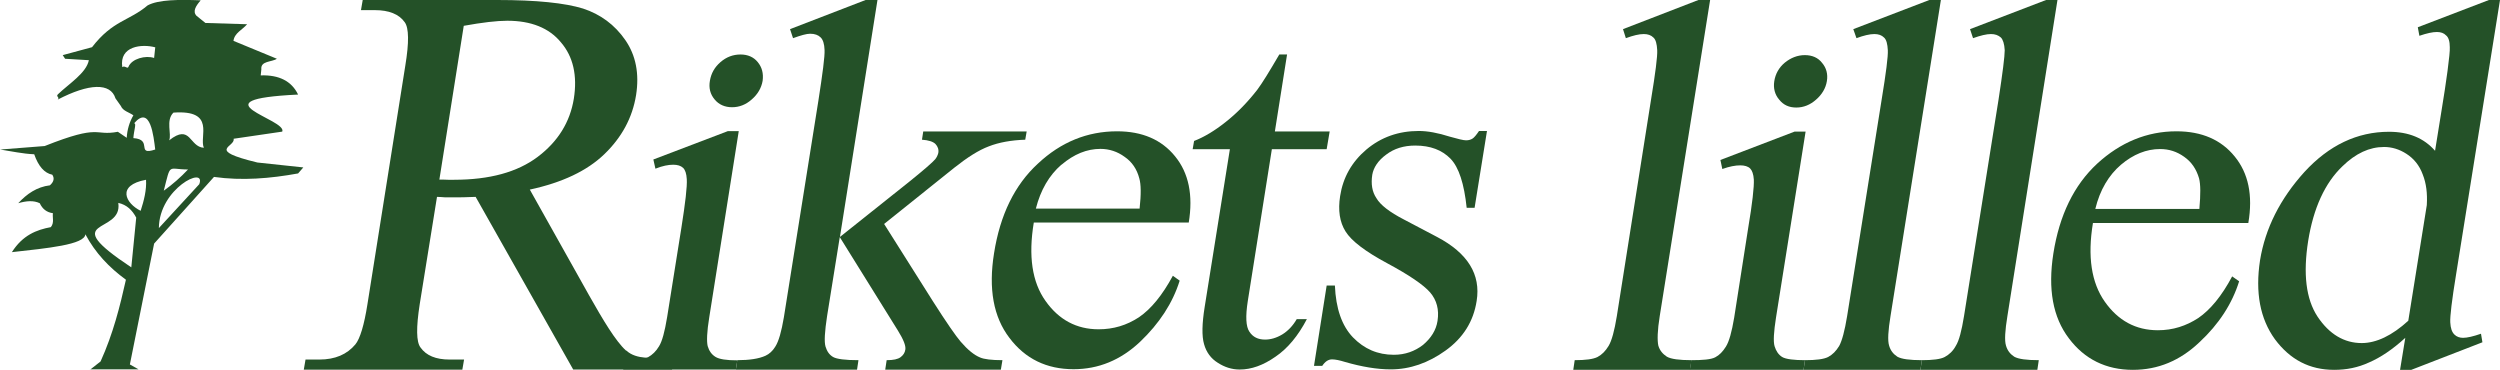 <?xml version="1.0" encoding="UTF-8"?>
<svg id="Layer_2" data-name="Layer 2" xmlns="http://www.w3.org/2000/svg" viewBox="0 0 157.84 23.35">
  <defs>
    <style>
      .cls-1 {
        fill: #245128;
        fill-rule: evenodd;
      }
    </style>
  </defs>
  <g id="Layer_1-2" data-name="Layer 1">
    <g>
      <path class="cls-1" d="M93.88,8.28l-.78,4.84h-.5c-.16-1.52-.49-2.55-1.02-3.1-.54-.55-1.27-.83-2.23-.83-.72,0-1.33.19-1.83.57-.52.38-.8.82-.88,1.27-.09.59-.01,1.08.26,1.48.25.43.83.88,1.74,1.35l2.09,1.1c1.94,1.02,2.77,2.37,2.5,4.04-.2,1.3-.86,2.34-1.96,3.13-1.1.79-2.25,1.19-3.46,1.19-.87,0-1.83-.16-2.9-.47-.32-.1-.6-.16-.81-.16-.24,0-.44.14-.62.41h-.52l.8-5.07h.52c.06,1.45.44,2.54,1.14,3.27.71.73,1.56,1.1,2.58,1.1.71,0,1.32-.22,1.84-.62.51-.43.83-.93.92-1.52.11-.71-.05-1.31-.47-1.8-.42-.48-1.33-1.1-2.71-1.84-1.38-.74-2.26-1.41-2.63-2.01-.37-.59-.48-1.33-.34-2.23.18-1.17.73-2.15,1.66-2.94.93-.78,2.03-1.17,3.31-1.17.55,0,1.21.12,1.96.36.5.14.85.23,1.02.23s.3-.04.41-.11c.11-.07.24-.23.41-.48h.52Z"/>
      <path class="cls-1" d="M81.26,3.44l-.77,4.86h3.46l-.19,1.12h-3.46l-1.52,9.59c-.15.96-.12,1.61.1,1.93.22.34.55.5.99.5.35,0,.71-.1,1.08-.32.36-.22.68-.55.92-.97h.64c-.55,1.05-1.21,1.85-1.98,2.37-.77.54-1.52.81-2.26.81-.5,0-.96-.15-1.39-.43-.42-.26-.72-.66-.86-1.17-.15-.51-.13-1.3.04-2.36l1.59-9.95h-2.35l.09-.52c.62-.24,1.3-.64,2.01-1.21.71-.56,1.36-1.23,1.97-2.01.31-.41.77-1.16,1.4-2.24h.5Z"/>
      <path class="cls-1" d="M75.05,14.07c.29-1.75,0-3.15-.86-4.2-.85-1.05-2.07-1.58-3.66-1.58-1.88,0-3.55.68-5,2.04-1.47,1.35-2.39,3.24-2.77,5.66-.36,2.24-.04,4.02.97,5.34,1,1.33,2.36,1.98,4.05,1.98,1.57,0,2.97-.57,4.2-1.73,1.22-1.16,2.06-2.45,2.5-3.86l-.43-.31c-.67,1.24-1.38,2.1-2.14,2.62-.78.51-1.61.76-2.55.76-1.39,0-2.51-.6-3.35-1.79-.85-1.19-1.09-2.84-.74-4.95h9.78ZM67.02,10.4c.79-.67,1.6-1,2.46-1,.55,0,1.07.17,1.52.5.47.32.78.78.93,1.36.11.37.12,1,.02,1.91h-6.55c.3-1.18.84-2.1,1.61-2.77"/>
      <path class="cls-1" d="M55.4,0l-2.37,14.96,4.38-3.49c.93-.75,1.47-1.22,1.64-1.42.1-.13.16-.27.19-.39.04-.22-.03-.41-.18-.57-.15-.15-.44-.24-.85-.27l.08-.52h6.53l-.09.52c-.89.03-1.66.17-2.3.42-.64.24-1.36.7-2.18,1.35l-4.43,3.55,3.08,4.88c.86,1.35,1.45,2.2,1.76,2.56.44.51.85.84,1.22.99.25.11.72.17,1.41.17l-.1.6h-7.3l.09-.6c.42,0,.71-.06.88-.19.16-.12.27-.27.3-.48.04-.25-.13-.65-.47-1.2l-3.67-5.9-.8,4.98c-.15.98-.19,1.63-.1,1.93.09.3.24.52.48.66.23.13.76.2,1.6.2l-.09.6h-7.65l.09-.6c.77,0,1.36-.09,1.78-.28.24-.11.45-.3.61-.56.23-.35.4-.98.55-1.86l2.18-13.68c.27-1.74.41-2.8.39-3.2-.01-.38-.1-.66-.25-.8-.15-.15-.37-.23-.66-.23-.23,0-.58.1-1.08.28l-.19-.57L54.65,0h.75Z"/>
      <path class="cls-1" d="M46.64,8.29l-1.86,11.74c-.15.91-.17,1.53-.1,1.82.09.31.25.53.49.68.24.15.69.22,1.38.22l-.09.58h-7.11v-.84c.72,0,1.3.2,1.57.06.27-.15.5-.37.69-.69.2-.32.36-.93.51-1.84l.9-5.64c.25-1.58.37-2.6.34-3.07-.02-.35-.1-.58-.23-.71-.15-.14-.36-.2-.63-.2-.3,0-.67.07-1.12.25l-.13-.58,4.7-1.79h.69Z"/>
      <path class="cls-1" d="M46.75,3.44c.46,0,.83.16,1.09.48.27.33.37.71.31,1.18-.08.46-.31.85-.69,1.18-.37.33-.79.49-1.24.49s-.83-.16-1.1-.49c-.28-.33-.38-.73-.3-1.18.08-.47.29-.85.67-1.18.37-.32.79-.48,1.27-.48"/>
      <path class="cls-1" d="M39.52,22.13c-.65-.59-1.45-1.93-2.32-3.47l-3.75-6.69c2.04-.44,3.61-1.18,4.7-2.23,1.1-1.06,1.78-2.3,2.01-3.74.21-1.34-.01-2.5-.68-3.47-.67-.97-1.57-1.63-2.67-1.99C35.67.19,33.88,0,31.4,0h-8.5l-.11.64h.88c.88,0,1.52.25,1.88.76.27.36.28,1.28.04,2.74l-2.39,15.06c-.21,1.34-.47,2.18-.76,2.54-.53.64-1.29.96-2.27.96h-.88l-.11.64h10.01l.11-.64h-.92c-.86,0-1.47-.25-1.83-.76-.27-.35-.28-1.26-.05-2.74l1.09-6.77c.17.01.35.01.52.03h.48c.37,0,.85,0,1.44-.03l6.16,10.9h6.24l.09-.64c-1.33-.12-2.33.04-2.98-.56M28.69,11.35h-.39c-.16-.01-.35-.01-.56-.01l1.54-9.71c1.16-.21,2.09-.32,2.75-.32,1.49,0,2.64.45,3.39,1.37.77.9,1.04,2.09.81,3.55-.24,1.48-1,2.71-2.29,3.68-1.28.96-3.03,1.44-5.27,1.44"/>
      <path class="cls-1" d="M155.52,21.33c-.23,0-.42-.07-.56-.21-.16-.16-.24-.4-.26-.77-.02-.37.1-1.39.37-3.04l2.77-17.31h-.7l-4.49,1.72.1.54c.47-.16.83-.24,1.11-.24.24,0,.44.07.57.21.16.12.24.38.24.75.03.38-.24,2.31-.51,3.93l-.42,2.61c-.7-.8-1.66-1.2-2.91-1.2-2,0-3.79.85-5.34,2.54-1.53,1.69-2.47,3.55-2.8,5.57-.31,2.04,0,3.69.94,4.99.96,1.29,2.19,1.93,3.74,1.93.77,0,1.5-.14,2.21-.47.72-.31,1.48-.82,2.28-1.55l-.33,2.02h.71l4.49-1.74-.09-.54c-.49.17-.87.26-1.15.26M153.22,12.94l-1.17,7.31c-1.03.94-2.02,1.41-2.94,1.41-1.11,0-2.05-.56-2.79-1.67-.73-1.11-.92-2.7-.59-4.79.33-2.05,1.05-3.64,2.16-4.7.84-.82,1.71-1.22,2.63-1.22.49,0,.96.14,1.41.43.47.3.82.73,1.03,1.3.23.57.3,1.22.26,1.91"/>
      <path class="cls-1" d="M141.95,14.08c.3-1.76,0-3.15-.86-4.2-.85-1.05-2.07-1.59-3.68-1.59-1.86,0-3.54.7-5,2.04-1.47,1.36-2.39,3.26-2.77,5.68-.35,2.25-.03,4.02.98,5.35.99,1.32,2.35,1.99,4.04,1.99,1.59,0,2.98-.58,4.2-1.74,1.24-1.15,2.07-2.44,2.51-3.85l-.44-.31c-.66,1.24-1.38,2.11-2.14,2.63-.77.5-1.6.77-2.55.77-1.4,0-2.51-.61-3.35-1.8-.85-1.2-1.1-2.86-.75-4.97h9.8ZM133.91,10.4c.78-.66,1.61-.99,2.47-.99.56,0,1.06.16,1.52.49.47.33.77.78.94,1.36.1.38.1,1.01.02,1.93h-6.57c.29-1.2.85-2.13,1.62-2.79"/>
      <path class="cls-1" d="M129.9,0l-3.16,19.95c-.15.92-.19,1.55-.09,1.87.09.31.26.53.52.7.26.15.78.22,1.55.22l-.09.61h-7.38l.09-.61c.68,0,1.18-.06,1.44-.2.28-.15.52-.37.7-.7.21-.33.37-.96.52-1.88l2.18-13.67c.26-1.7.39-2.73.39-3.12-.02-.39-.11-.67-.24-.8-.17-.15-.37-.22-.63-.22-.28,0-.65.09-1.13.26l-.19-.57L129.18,0h.72Z"/>
      <path class="cls-1" d="M122.54,0l-3.18,19.95c-.15.92-.19,1.55-.09,1.87.09.31.26.53.52.7.26.15.78.22,1.55.22l-.09.61h-7.38l.09-.61c.7,0,1.18-.06,1.46-.2.28-.15.5-.37.7-.7.18-.33.35-.96.5-1.88l2.18-13.67c.28-1.7.41-2.73.39-3.12-.02-.39-.09-.67-.24-.8-.15-.15-.35-.22-.61-.22-.29,0-.67.09-1.13.26l-.2-.57L121.81,0h.74Z"/>
      <path class="cls-1" d="M114,8.3l-1.87,11.75c-.14.9-.18,1.51-.09,1.81.09.3.25.54.48.68.23.14.76.2,1.44.2l-.09.61h-7.18l.09-.61c.72,0,1.24-.04,1.51-.18.27-.14.48-.36.68-.68.2-.32.37-.93.52-1.83l.88-5.63c.27-1.6.38-2.62.36-3.08-.02-.34-.11-.58-.23-.7-.14-.14-.36-.2-.63-.2-.31,0-.68.07-1.13.23l-.12-.57,4.68-1.79h.7Z"/>
      <path class="cls-1" d="M113.95,3.48c.46,0,.83.16,1.08.48.27.31.39.71.31,1.17-.07.44-.31.84-.68,1.16-.37.33-.79.5-1.25.5s-.81-.16-1.08-.5c-.27-.31-.38-.72-.31-1.16.07-.46.29-.86.66-1.17.38-.31.81-.48,1.27-.48"/>
      <path class="cls-1" d="M107.97,0l-3.18,19.95c-.15.92-.16,1.55-.09,1.87.09.31.28.53.54.7.26.15.78.22,1.55.22l-.09.61h-7.37l.09-.61c.68,0,1.16-.06,1.44-.2.28-.15.5-.37.7-.7.2-.33.37-.96.52-1.88l2.16-13.67c.28-1.7.41-2.73.39-3.12-.02-.39-.09-.67-.24-.8-.15-.15-.35-.22-.61-.22-.3,0-.66.09-1.13.26l-.18-.57L107.23,0h.74Z"/>
      <path class="cls-1" d="M9.81,2.99c-.85-.23-2.29-.09-2.09,1.25.16-.13.33.14.39-.02.21-.52,1.09-.74,1.62-.56l.07-.66ZM8.47,7.79c.16-.03-.02.46-.05.93,1.26.08.13,1.13,1.38.72-.1-.81-.3-2.85-1.33-1.66M10.95,7.11c-.5.49-.1,1.36-.27,1.75,1.37-1.08,1.26.42,2.19.47-.31-.7.78-2.41-1.92-2.22M11.87,10.7c-1.3,0-1.07-.46-1.53,1.34.56-.4,1.06-.84,1.53-1.34M12.58,11.63c.46-1.2-2.53.27-2.55,2.77l2.55-2.77ZM9.22,11.35c-1.89.35-1.29,1.49-.34,1.96.21-.65.38-1.31.34-1.96M7.47,12.82c.29,2.03-3.98.87.82,4.06l.31-3.14c-.25-.47-.59-.81-1.13-.93M5.7,23.33l.65-.51c.8-1.77,1.22-3.47,1.6-5.16-1.06-.77-1.94-1.7-2.56-2.87-.04.66-2.41.88-4.64,1.13.68-1.07,1.55-1.41,2.46-1.58.23-.29.09-.59.13-.88-.38-.05-.66-.26-.83-.63-.39-.19-.85-.15-1.36,0,.54-.59,1.18-1.03,2-1.13.25-.22.3-.45.15-.67-.5-.1-.88-.54-1.14-1.29-.73-.03-1.43-.19-2.15-.3l2.81-.22c3.6-1.43,3.08-.61,4.62-.9l.56.38c.03-.51.17-.99.42-1.42-.26-.19-.66-.27-.79-.59l-.34-.48c-.31-1-1.67-.95-3.65.08.16-.15-.14-.19.02-.34.7-.67,1.79-1.34,1.95-2.15l-1.5-.09-.15-.23,1.85-.5c1.31-1.7,2.34-1.65,3.51-2.64C10.01-.03,11.3-.03,12.67.02c-.3.35-.53.7-.26.98l.56.45,2.63.08c-.29.35-.8.55-.86,1.05l2.74,1.13c-.32.22-1.04.12-.98.67l-.04.38c1.16-.04,1.95.36,2.36,1.21-6.62.32-.66,1.56-1,2.34l-3.07.45c.13.53-1.8.7,1.5,1.5l2.9.31-.33.38c-1.76.32-3.53.47-5.31.22l-3.78,4.21-1.53,7.63.55.31h-3.08Z"/>
    </g>
  </g>
</svg>